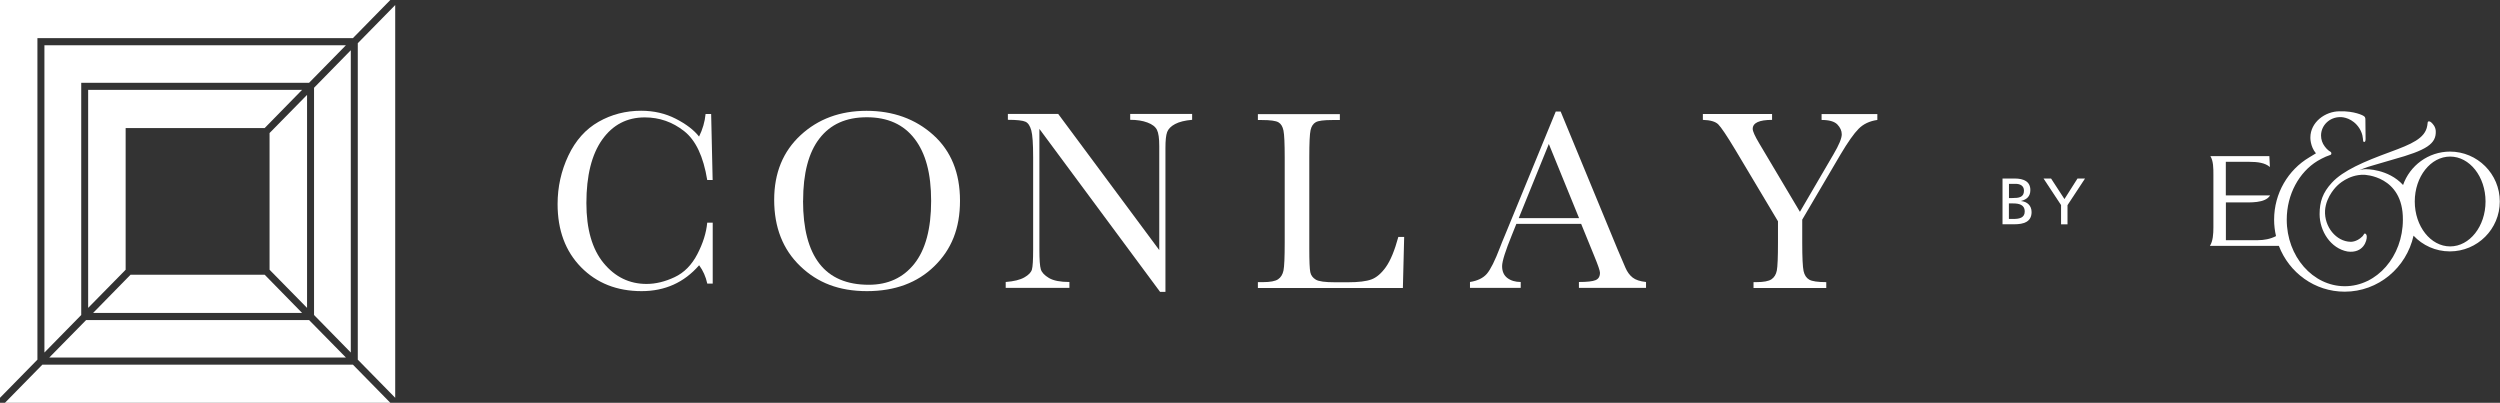<svg width="360" height="58" viewBox="0 0 360 58" fill="none" xmlns="http://www.w3.org/2000/svg">
<rect x="0" y="0" width="360" height="58" fill="#333333" stroke="none"/>
<g clip-path="url(#clip0_202_2272)">
<path d="M51.521 51.79V6.22L56.91 0.728V57.282L51.521 51.79Z" fill="white"/>
<path d="M5.389 5.492V51.79L0 57.282V0H56.205L50.817 5.492H5.389Z" fill="white"/>
<path d="M50.817 52.508L56.205 58H0.714L6.103 52.508H50.817Z" fill="white"/>
<path d="M11.697 11.921V45.361L6.396 50.764V6.519H49.809L44.509 11.921H11.697Z" fill="white"/>
<path d="M12.401 46.089H44.508L49.809 51.481H7.1L12.401 46.089Z" fill="white"/>
<path d="M45.222 12.639L50.514 7.236V50.764L45.222 45.361V12.639Z" fill="white"/>
<path d="M38.112 39.56L43.501 45.062H13.408L18.797 39.56H38.112Z" fill="white"/>
<path d="M43.501 12.938L38.112 18.439H18.093V38.843L12.694 44.335V12.938H43.501Z" fill="white"/>
<path d="M38.817 19.157L44.215 13.665V44.335L38.817 38.843V19.157Z" fill="white"/>
<path d="M352.822 21.828C349.682 21.828 347.002 23.852 346.034 26.662V26.632C343.892 24.29 340.655 24.36 340.655 24.36C340.205 24.36 339.716 24.519 339.716 24.519C340.724 24.081 341.487 23.881 341.487 23.881C341.487 23.881 343.267 23.353 344.616 22.965C349.408 21.639 350.846 20.722 350.748 18.848C350.709 18.25 350.347 17.851 350.083 17.612C349.985 17.532 349.888 17.482 349.829 17.482C349.614 17.442 349.594 17.602 349.594 17.602C349.545 17.891 349.526 18.09 349.526 18.09C349.232 19.944 347.198 20.772 344.205 21.878C340.421 23.264 337.408 24.549 335.785 26.314C334.474 27.739 334.024 29.044 334.024 30.839C334.024 33.281 335.619 35.782 338.054 36.221C340.323 36.51 340.861 34.656 340.812 34.038C340.802 33.819 340.694 33.709 340.694 33.709C340.606 33.62 340.499 33.58 340.421 33.709C340.293 33.938 340.186 34.038 340.186 34.038C339.325 34.905 338.455 34.816 338.455 34.816C336.421 34.766 334.68 32.673 334.807 30.31C334.954 28.177 336.597 26.702 336.597 26.702C336.597 26.702 338.142 25.117 340.411 25.167C340.411 25.167 346.064 25.277 346.015 31.636C346.015 36.929 342.269 41.215 337.653 41.215C333.037 41.215 329.291 36.919 329.291 31.636C329.291 27.968 331.09 24.779 333.721 23.174C333.721 23.174 334.709 22.576 335.579 22.307C335.726 22.267 335.716 22.087 335.716 22.087C335.716 21.908 335.579 21.848 335.579 21.848C335.1 21.589 334.758 21.081 334.758 21.081C334.425 20.642 334.23 20.104 334.23 19.516C334.23 18.05 335.462 16.864 336.988 16.864C336.988 16.864 338.308 16.795 339.384 17.991C339.961 18.639 340.215 19.366 340.264 19.994C340.293 20.363 340.323 20.453 340.44 20.443C340.528 20.443 340.645 20.383 340.645 20.014L340.616 17.223C340.616 16.944 340.567 16.795 340.274 16.645C340.274 16.645 339.061 15.967 336.9 16.027C334.817 16.027 332.694 17.602 332.694 19.805C332.694 19.805 332.655 21.091 333.496 22.077C333.496 22.077 333.046 22.346 332.528 22.665C329.506 24.46 327.472 27.809 327.472 31.636C327.472 32.443 327.57 33.241 327.746 33.998C326.944 34.417 326.015 34.586 325.115 34.586H320.528V29.144H322.729C323.961 29.144 326.201 29.294 326.895 28.137H320.518V23.303H323.922C325.095 23.303 326.171 23.443 326.866 24.051L326.787 22.486H318.298C318.729 23.184 318.729 24.23 318.729 25.137V32.752C318.729 33.659 318.67 34.716 318.23 35.404H328.157C329.633 39.271 333.32 42.002 337.633 42.002C342.474 42.002 346.523 38.553 347.55 33.938C348.861 35.334 350.719 36.201 352.782 36.201C356.753 36.201 359.971 32.982 359.971 29.015C359.971 25.048 356.753 21.828 352.782 21.828M352.822 35.483C350.015 35.483 347.726 32.593 347.726 29.015C347.726 25.436 350.015 22.546 352.822 22.546C355.628 22.546 357.917 25.436 357.917 29.015C357.917 32.593 355.628 35.483 352.822 35.483Z" fill="white"/>
<path d="M288.352 25.706H290.103C291.443 25.706 292.372 26.155 292.372 27.371C292.372 28.278 291.853 28.726 291.042 28.936V28.955C291.922 29.035 292.548 29.613 292.548 30.54C292.548 31.956 291.394 32.294 290.083 32.294H288.362V25.706H288.352ZM289.281 28.517H289.79C290.689 28.517 291.452 28.437 291.452 27.46C291.452 26.673 290.797 26.474 290.259 26.474H289.291V28.517H289.281ZM289.281 31.527H289.976C290.807 31.527 291.56 31.348 291.56 30.46C291.56 29.444 290.68 29.294 289.888 29.294H289.281V31.527Z" fill="white"/>
<path d="M296.802 29.544L294.269 25.706H295.354L297.281 28.666L299.159 25.706H300.244L297.721 29.544V32.304H296.792V29.544H296.802Z" fill="white"/>
<path d="M101.848 32.065H102.631V40.837H101.848C101.633 39.84 101.242 38.963 100.675 38.195C98.513 40.687 95.746 41.923 92.391 41.923C88.841 41.923 85.936 40.777 83.677 38.484C81.428 36.192 80.293 33.162 80.293 29.394C80.293 26.922 80.812 24.59 81.849 22.397C82.885 20.214 84.342 18.59 86.201 17.533C88.059 16.477 90.103 15.948 92.323 15.948C94.161 15.948 95.824 16.337 97.32 17.105C98.817 17.872 99.932 18.729 100.665 19.666C101.183 18.619 101.496 17.533 101.604 16.417H102.406L102.621 25.916H101.839C101.291 22.537 100.186 20.194 98.513 18.879C96.841 17.563 94.954 16.905 92.851 16.905C90.279 16.905 88.235 17.972 86.719 20.105C85.203 22.238 84.44 25.288 84.44 29.245C84.44 33.002 85.272 35.883 86.924 37.886C88.577 39.89 90.641 40.887 93.105 40.887C94.425 40.887 95.765 40.558 97.144 39.91C98.523 39.262 99.609 38.156 100.421 36.591C101.232 35.026 101.702 33.531 101.839 32.075L101.848 32.065Z" fill="white"/>
<path d="M111.482 28.776C111.482 24.909 112.753 21.809 115.286 19.466C117.819 17.124 120.988 15.958 124.782 15.958C128.577 15.958 131.814 17.114 134.386 19.427C136.958 21.739 138.24 24.899 138.24 28.906C138.24 32.913 137.007 35.923 134.553 38.325C132.098 40.727 128.861 41.923 124.841 41.923C120.822 41.923 117.731 40.727 115.237 38.325C112.734 35.923 111.482 32.743 111.482 28.776ZM115.638 28.906C115.638 32.932 116.43 35.953 118.005 37.976C119.579 39.999 121.946 41.006 125.105 41.006C127.873 41.006 130.064 39.999 131.668 37.976C133.271 35.953 134.083 32.942 134.083 28.945C134.083 24.949 133.291 22.068 131.707 19.995C130.122 17.922 127.824 16.885 124.822 16.885C121.819 16.885 119.589 17.902 118.015 19.925C116.44 21.948 115.648 24.949 115.648 28.916L115.638 28.906Z" fill="white"/>
<path d="M167.061 42.042L149.672 18.559V35.942C149.672 37.388 149.741 38.334 149.878 38.783C150.015 39.231 150.416 39.66 151.061 40.039C151.707 40.418 152.694 40.607 153.995 40.607V41.454H144.822V40.607C145.995 40.517 146.885 40.298 147.501 39.949C148.117 39.6 148.479 39.221 148.597 38.813C148.714 38.404 148.773 37.447 148.773 35.932V22.646C148.773 20.722 148.685 19.436 148.509 18.788C148.333 18.141 148.059 17.712 147.677 17.533C147.296 17.353 146.445 17.253 145.134 17.253V16.406H152.381L166.934 36.012V21.031C166.934 19.925 166.826 19.147 166.601 18.699C166.377 18.25 165.927 17.901 165.232 17.642C164.538 17.383 163.716 17.253 162.748 17.253V16.406H171.667V17.253C170.631 17.343 169.809 17.543 169.213 17.861C168.616 18.18 168.235 18.569 168.068 19.018C167.902 19.466 167.824 20.224 167.824 21.3V42.032H167.042L167.061 42.042Z" fill="white"/>
<path d="M202.201 34.099L202.015 41.474H181.135V40.627H181.858C182.914 40.627 183.638 40.488 184.039 40.219C184.44 39.95 184.704 39.521 184.822 38.953C184.939 38.385 184.998 37.049 184.998 34.956V22.666C184.998 20.673 184.939 19.387 184.822 18.809C184.704 18.231 184.469 17.832 184.098 17.613C183.726 17.393 182.924 17.284 181.682 17.284H181.135V16.436H192.939V17.284H191.853C190.641 17.284 189.848 17.383 189.477 17.593C189.105 17.802 188.851 18.171 188.724 18.729C188.597 19.287 188.538 20.603 188.538 22.686V35.803C188.538 37.617 188.587 38.743 188.685 39.202C188.782 39.66 189.047 40.009 189.477 40.269C189.907 40.528 190.826 40.647 192.245 40.647H194.113C195.619 40.647 196.743 40.508 197.477 40.239C198.21 39.969 198.905 39.381 199.56 38.464C200.215 37.547 200.822 36.102 201.359 34.119H202.21L202.201 34.099Z" fill="white"/>
<path d="M227.697 32.235H218.357L217.721 33.819C216.782 36.122 216.303 37.627 216.303 38.325C216.303 39.072 216.557 39.65 217.056 40.029C217.555 40.408 218.2 40.607 218.983 40.607V41.454H211.677V40.607C212.763 40.438 213.575 40.039 214.103 39.431C214.631 38.823 215.276 37.537 216.02 35.584C216.078 35.394 216.372 34.687 216.89 33.441L224.029 16.058H224.733L232.949 35.952L234.073 38.574C234.328 39.162 234.67 39.63 235.1 39.969C235.531 40.308 236.176 40.517 237.027 40.607V41.454H227.364V40.607C228.548 40.607 229.35 40.517 229.77 40.338C230.191 40.159 230.396 39.81 230.396 39.272C230.396 39.002 230.122 38.195 229.565 36.849L227.677 32.215L227.697 32.235ZM227.384 31.407L223.032 20.732L218.699 31.407H227.384Z" fill="white"/>
<path d="M259.178 30.52L264.019 22.227C264.821 20.871 265.213 19.915 265.213 19.346C265.213 18.828 264.997 18.36 264.577 17.921C264.156 17.492 263.403 17.273 262.308 17.273V16.426H270.337V17.273C269.222 17.433 268.332 17.851 267.648 18.539C266.963 19.227 266.093 20.463 265.027 22.257L259.521 31.626V34.955C259.521 37.088 259.589 38.444 259.716 39.032C259.843 39.62 260.117 40.029 260.528 40.268C260.939 40.507 261.76 40.627 262.983 40.627V41.474H252.508V40.627H252.909C253.966 40.627 254.689 40.487 255.09 40.218C255.491 39.949 255.755 39.52 255.863 38.952C255.971 38.384 256.029 37.048 256.029 34.955V31.865L249.907 21.609C248.665 19.536 247.834 18.31 247.423 17.901C247.012 17.503 246.279 17.293 245.213 17.263V16.416H255.178V17.263C253.32 17.263 252.391 17.692 252.391 18.559C252.391 18.908 252.704 19.596 253.32 20.632L259.198 30.52H259.178Z" fill="white"/>
</g>
<defs>
<clipPath id="clip0_202_2272">
<rect width="360" height="58" fill="white"/>
</clipPath>
</defs>
</svg>
